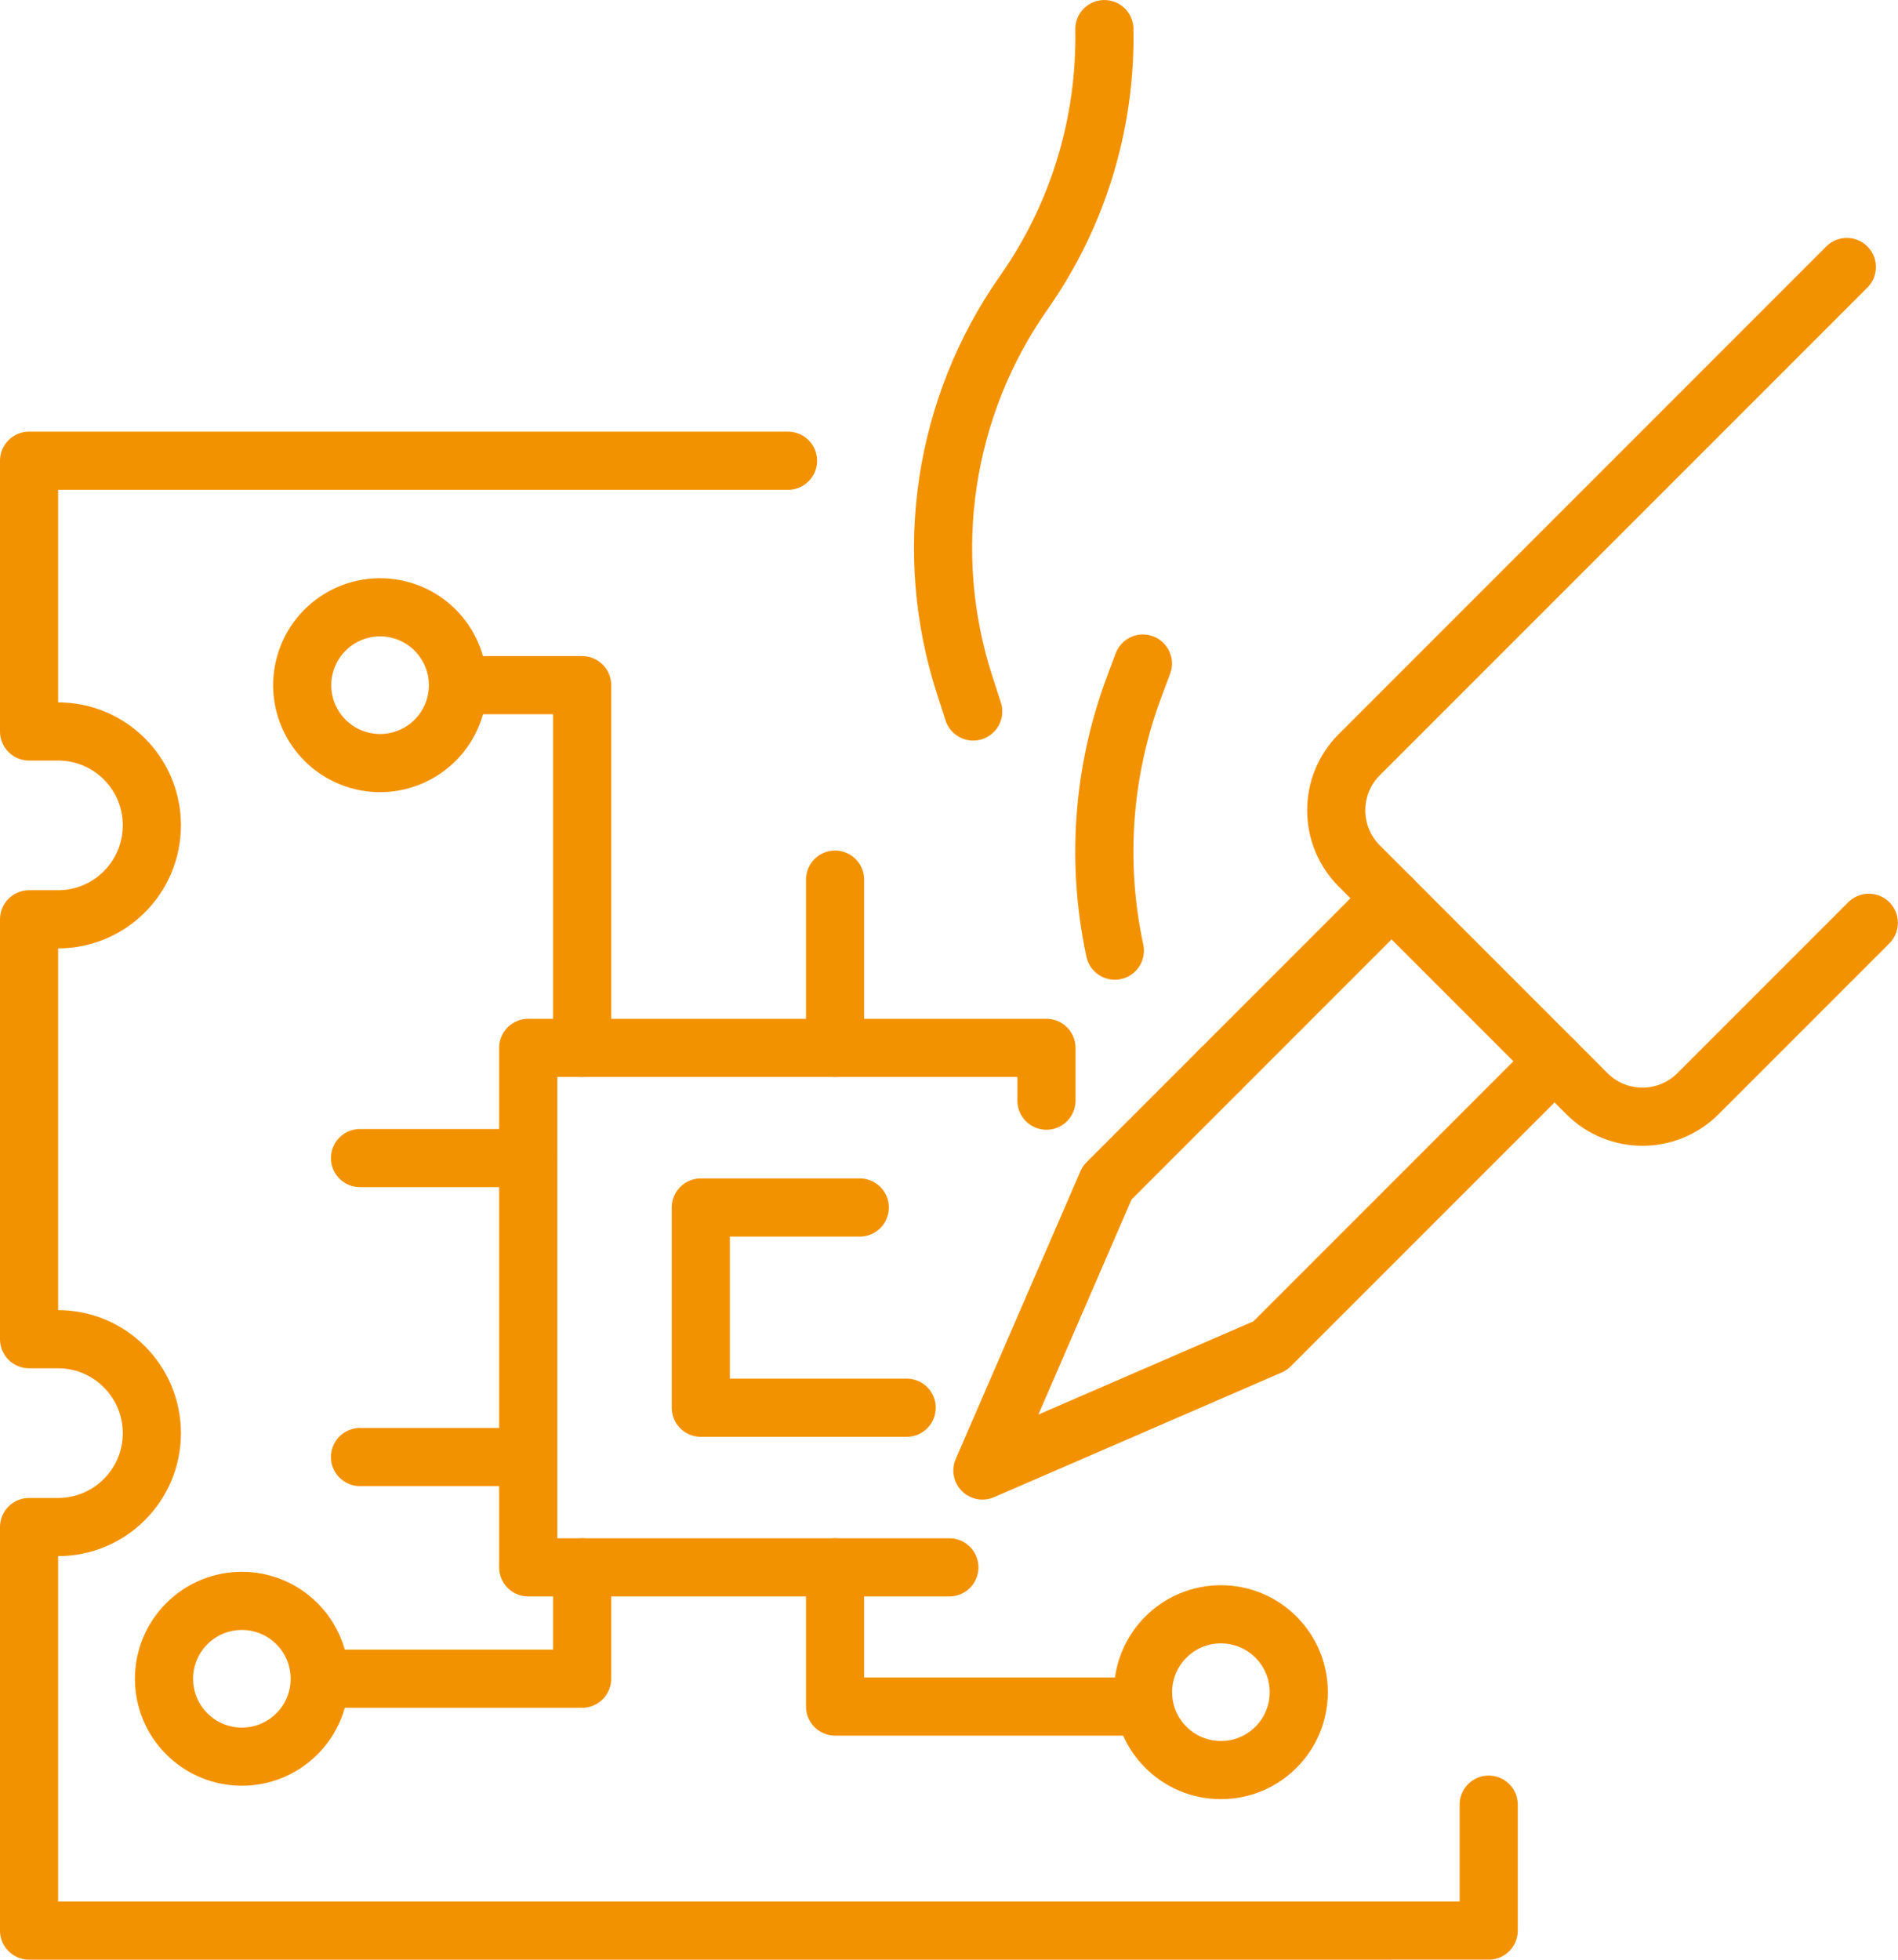 <?xml version="1.0" encoding="UTF-8"?>
<svg xmlns="http://www.w3.org/2000/svg" id="Layer_2" width="53.66mm" height="55.39mm" viewBox="0 0 152.1 157">
  <defs>
    <style>
      .cls-1 {
        fill: none;
        stroke: #f39200;
        stroke-linecap: round;
        stroke-linejoin: round;
        stroke-width: 4.66px;
      }
    </style>
  </defs>
  <g id="Layer_1-2" data-name="Layer_1">
    <g>
      <path class="cls-1" d="M119.3,144.58v10.09H2.33v-32.33h2.32c4.15,0,7.52-3.37,7.52-7.52s-3.37-7.53-7.52-7.53h-2.32v-33.64h2.32c4.15,0,7.52-3.37,7.52-7.53s-3.37-7.52-7.52-7.52h-2.32v-21.69h60.82"></path>
      <polyline class="cls-1" points="76.08 125.57 42.33 125.57 42.33 83.95 83.86 83.95 83.86 88.18"></polyline>
      <line class="cls-1" x1="97.75" y1="85.73" x2="111.52" y2="71.96"></line>
      <polyline class="cls-1" points="124.58 85.02 101.78 107.82 78.73 117.81 88.72 94.76 97.75 85.73"></polyline>
      <path class="cls-1" d="M148,21.39l-39.08,39.08c-2.45,2.45-2.45,6.44,0,8.9l18.25,18.25c2.46,2.46,6.44,2.46,8.9,0l13.69-13.69"></path>
      <line class="cls-1" x1="66.92" y1="83.95" x2="66.92" y2="70.47"></line>
      <polyline class="cls-1" points="66.92 125.57 66.92 136.72 90.05 136.72"></polyline>
      <polyline class="cls-1" points="46.65 83.95 46.65 54.89 37.38 54.89"></polyline>
      <line class="cls-1" x1="42.33" y1="92.78" x2="28.85" y2="92.78"></line>
      <line class="cls-1" x1="42.33" y1="116.73" x2="28.85" y2="116.73"></line>
      <polyline class="cls-1" points="46.65 125.57 46.65 134.49 26.64 134.49"></polyline>
      <polyline class="cls-1" points="72.66 112.78 56.16 112.78 56.16 96.74 68.9 96.74"></polyline>
      <path class="cls-1" d="M77.99,57l-.68-2.1c-3.45-10.64-1.7-22.29,4.73-31.45h0c4.4-6.26,6.6-13.67,6.46-21.12"></path>
      <path class="cls-1" d="M89.34,76.16c-1.5-6.98-1.01-14.34,1.58-21.21l.67-1.79"></path>
      <circle class="cls-1" cx="30.46" cy="54.89" r="6.24" transform="translate(-29.96 71.93) rotate(-76.72)"></circle>
      <circle class="cls-1" cx="19.38" cy="134.49" r="6.24" transform="translate(-89.42 53.1) rotate(-45)"></circle>
      <circle class="cls-1" cx="97.84" cy="135.57" r="6.24"></circle>
    </g>
  </g>
</svg>
